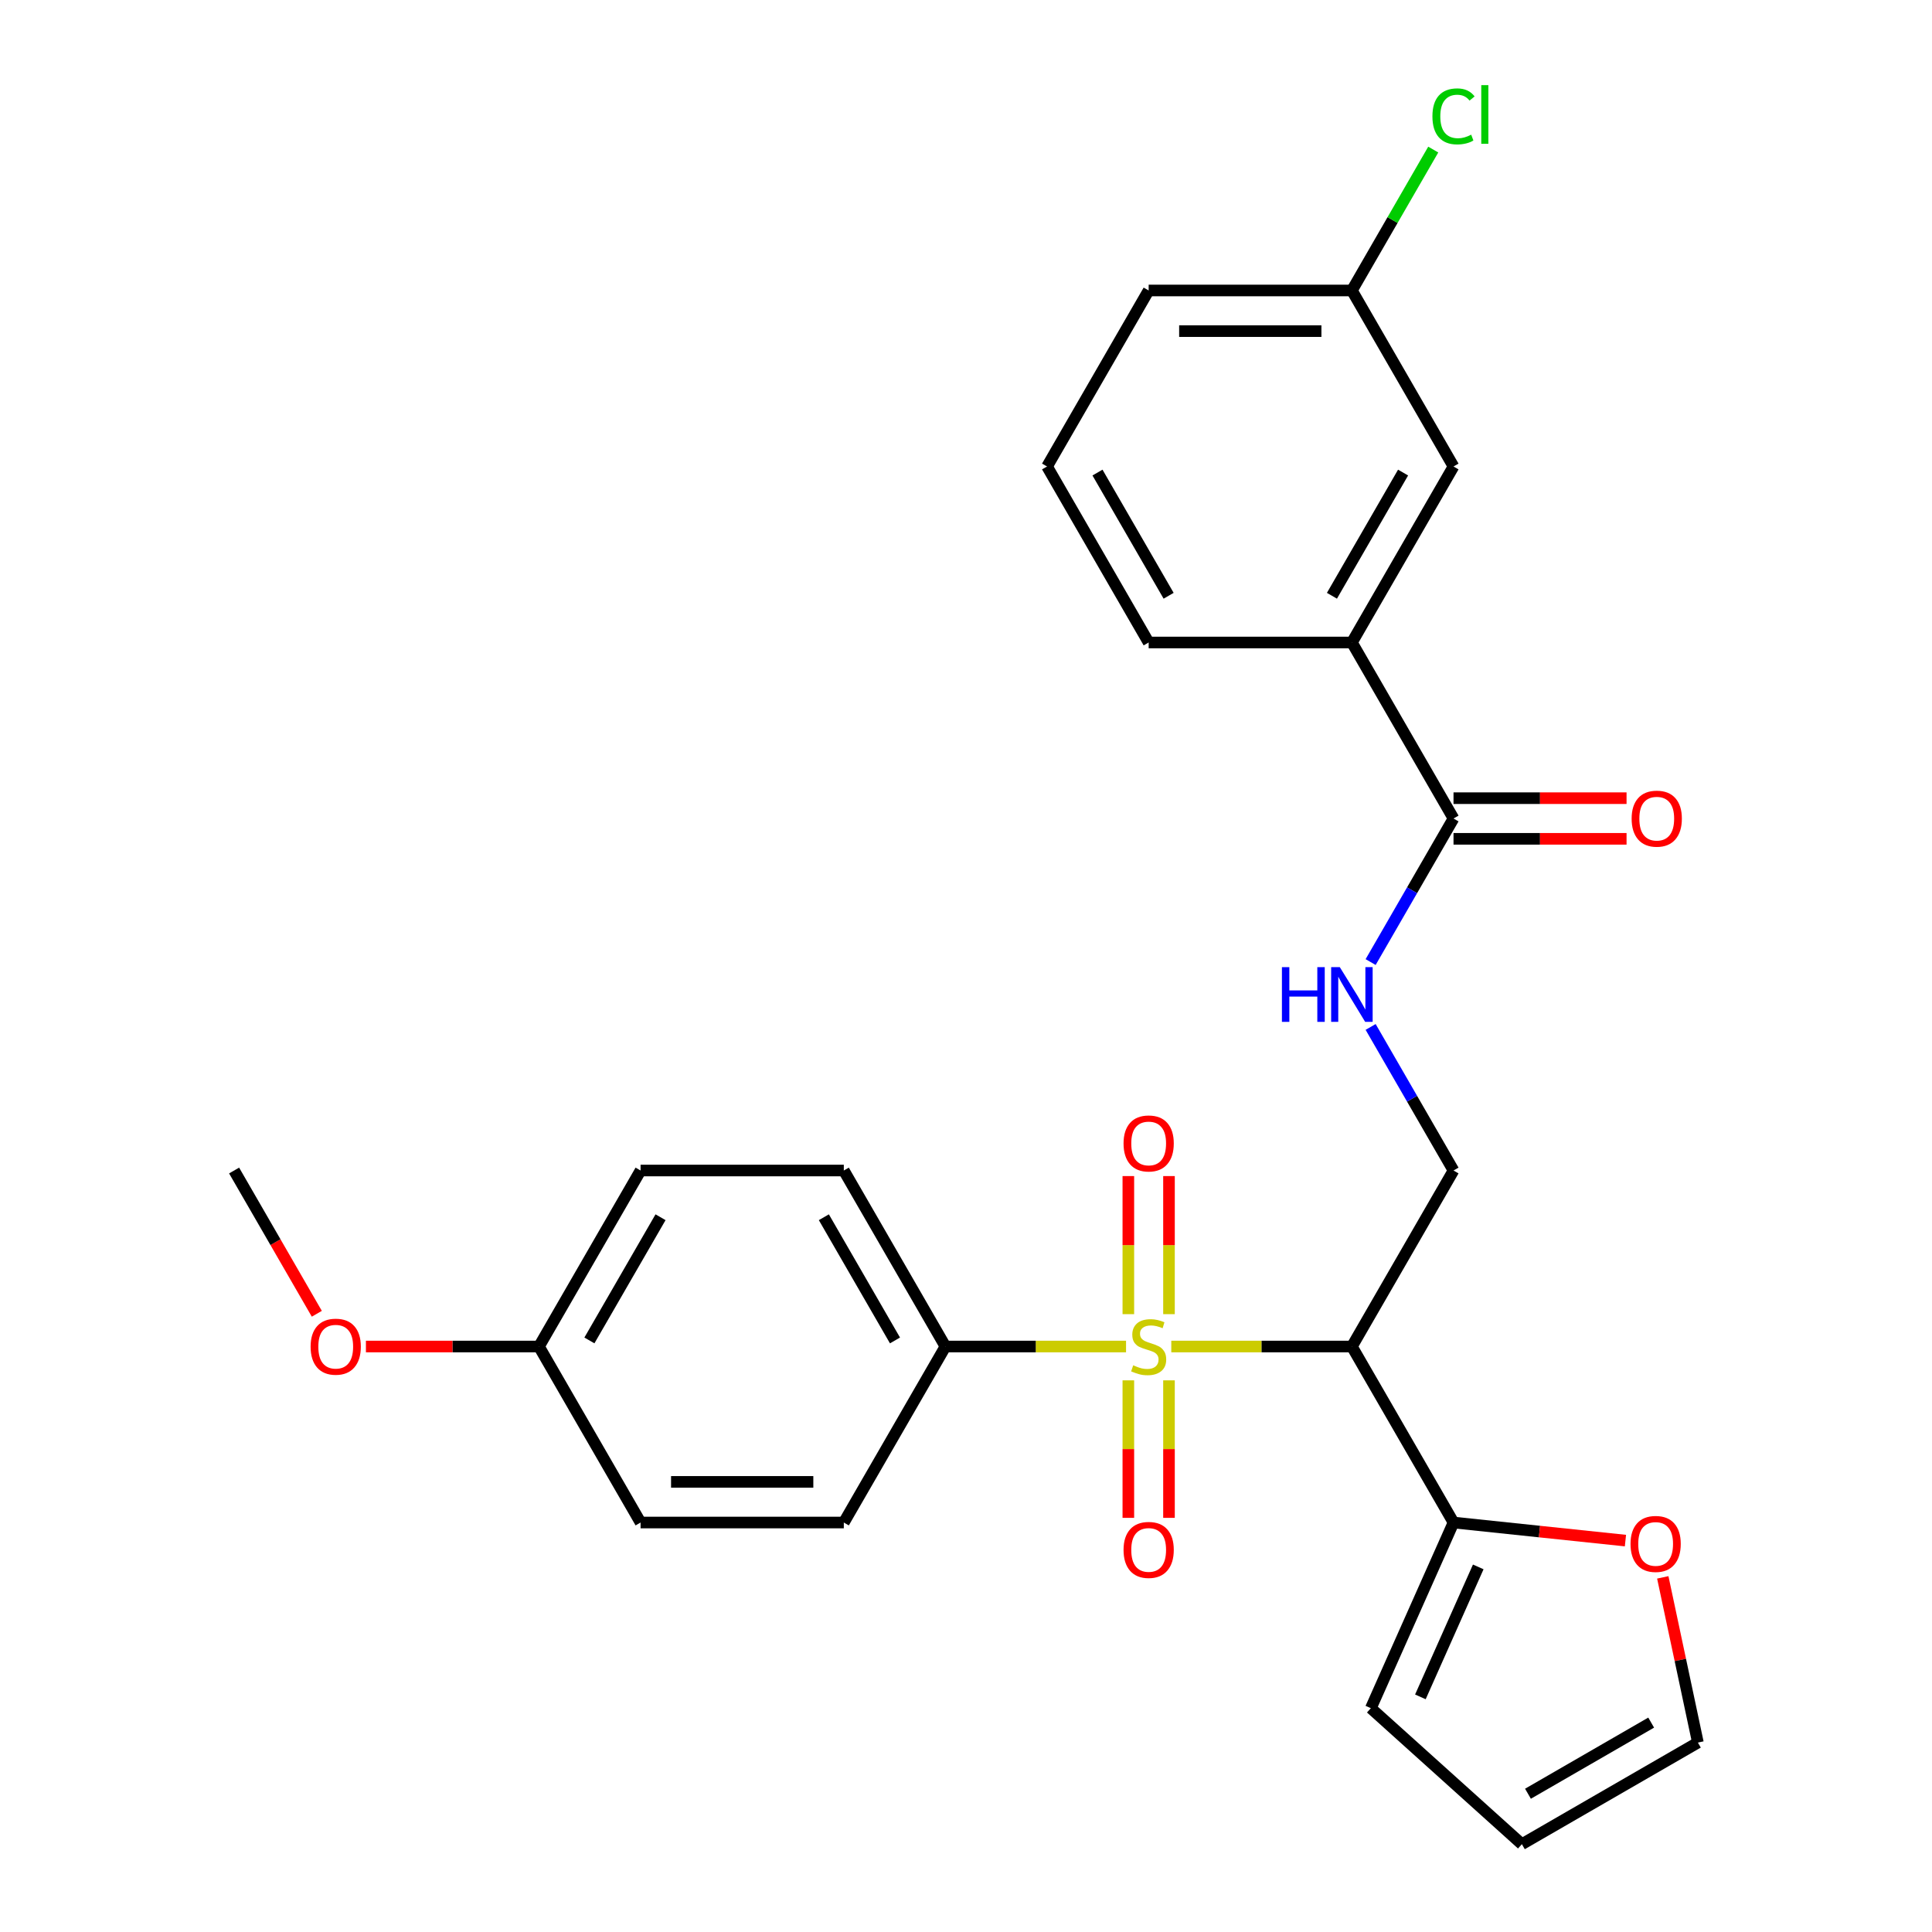 <?xml version='1.0' encoding='iso-8859-1'?>
<svg version='1.1' baseProfile='full'
              xmlns='http://www.w3.org/2000/svg'
                      xmlns:rdkit='http://www.rdkit.org/xml'
                      xmlns:xlink='http://www.w3.org/1999/xlink'
                  xml:space='preserve'
width='1000px' height='1000px' viewBox='0 0 1000 1000'>
<!-- END OF HEADER -->
<rect style='opacity:1.0;fill:#FFFFFF;stroke:none' width='1000' height='1000' x='0' y='0'> </rect>
<path class='bond-0' d='M 606.257,696.957 L 652.999,696.957' style='fill:none;fill-rule:evenodd;stroke:#CCCC00;stroke-width:6px;stroke-linecap:butt;stroke-linejoin:miter;stroke-opacity:1' />
<path class='bond-0' d='M 652.999,696.957 L 699.741,696.957' style='fill:none;fill-rule:evenodd;stroke:#000000;stroke-width:6px;stroke-linecap:butt;stroke-linejoin:miter;stroke-opacity:1' />
<path class='bond-4' d='M 582.837,696.957 L 536.095,696.957' style='fill:none;fill-rule:evenodd;stroke:#CCCC00;stroke-width:6px;stroke-linecap:butt;stroke-linejoin:miter;stroke-opacity:1' />
<path class='bond-4' d='M 536.095,696.957 L 489.353,696.957' style='fill:none;fill-rule:evenodd;stroke:#000000;stroke-width:6px;stroke-linecap:butt;stroke-linejoin:miter;stroke-opacity:1' />
<path class='bond-6' d='M 605.066,680.207 L 605.066,644.47' style='fill:none;fill-rule:evenodd;stroke:#CCCC00;stroke-width:6px;stroke-linecap:butt;stroke-linejoin:miter;stroke-opacity:1' />
<path class='bond-6' d='M 605.066,644.47 L 605.066,608.734' style='fill:none;fill-rule:evenodd;stroke:#FF0000;stroke-width:6px;stroke-linecap:butt;stroke-linejoin:miter;stroke-opacity:1' />
<path class='bond-6' d='M 584.027,680.207 L 584.027,644.47' style='fill:none;fill-rule:evenodd;stroke:#CCCC00;stroke-width:6px;stroke-linecap:butt;stroke-linejoin:miter;stroke-opacity:1' />
<path class='bond-6' d='M 584.027,644.47 L 584.027,608.734' style='fill:none;fill-rule:evenodd;stroke:#FF0000;stroke-width:6px;stroke-linecap:butt;stroke-linejoin:miter;stroke-opacity:1' />
<path class='bond-7' d='M 584.027,714.466 L 584.027,750.052' style='fill:none;fill-rule:evenodd;stroke:#CCCC00;stroke-width:6px;stroke-linecap:butt;stroke-linejoin:miter;stroke-opacity:1' />
<path class='bond-7' d='M 584.027,750.052 L 584.027,785.639' style='fill:none;fill-rule:evenodd;stroke:#FF0000;stroke-width:6px;stroke-linecap:butt;stroke-linejoin:miter;stroke-opacity:1' />
<path class='bond-7' d='M 605.066,714.466 L 605.066,750.052' style='fill:none;fill-rule:evenodd;stroke:#CCCC00;stroke-width:6px;stroke-linecap:butt;stroke-linejoin:miter;stroke-opacity:1' />
<path class='bond-7' d='M 605.066,750.052 L 605.066,785.639' style='fill:none;fill-rule:evenodd;stroke:#FF0000;stroke-width:6px;stroke-linecap:butt;stroke-linejoin:miter;stroke-opacity:1' />
<path class='bond-1' d='M 699.741,696.957 L 752.338,788.057' style='fill:none;fill-rule:evenodd;stroke:#000000;stroke-width:6px;stroke-linecap:butt;stroke-linejoin:miter;stroke-opacity:1' />
<path class='bond-3' d='M 699.741,696.957 L 752.338,605.856' style='fill:none;fill-rule:evenodd;stroke:#000000;stroke-width:6px;stroke-linecap:butt;stroke-linejoin:miter;stroke-opacity:1' />
<path class='bond-9' d='M 752.338,788.057 L 796.832,792.734' style='fill:none;fill-rule:evenodd;stroke:#000000;stroke-width:6px;stroke-linecap:butt;stroke-linejoin:miter;stroke-opacity:1' />
<path class='bond-9' d='M 796.832,792.734 L 841.326,797.41' style='fill:none;fill-rule:evenodd;stroke:#FF0000;stroke-width:6px;stroke-linecap:butt;stroke-linejoin:miter;stroke-opacity:1' />
<path class='bond-10' d='M 752.338,788.057 L 709.551,884.157' style='fill:none;fill-rule:evenodd;stroke:#000000;stroke-width:6px;stroke-linecap:butt;stroke-linejoin:miter;stroke-opacity:1' />
<path class='bond-10' d='M 765.14,811.03 L 735.189,878.299' style='fill:none;fill-rule:evenodd;stroke:#000000;stroke-width:6px;stroke-linecap:butt;stroke-linejoin:miter;stroke-opacity:1' />
<path class='bond-2' d='M 752.338,423.654 L 730.886,460.81' style='fill:none;fill-rule:evenodd;stroke:#000000;stroke-width:6px;stroke-linecap:butt;stroke-linejoin:miter;stroke-opacity:1' />
<path class='bond-2' d='M 730.886,460.81 L 709.434,497.965' style='fill:none;fill-rule:evenodd;stroke:#0000FF;stroke-width:6px;stroke-linecap:butt;stroke-linejoin:miter;stroke-opacity:1' />
<path class='bond-8' d='M 752.338,423.654 L 699.741,332.554' style='fill:none;fill-rule:evenodd;stroke:#000000;stroke-width:6px;stroke-linecap:butt;stroke-linejoin:miter;stroke-opacity:1' />
<path class='bond-11' d='M 752.338,434.174 L 797.12,434.174' style='fill:none;fill-rule:evenodd;stroke:#000000;stroke-width:6px;stroke-linecap:butt;stroke-linejoin:miter;stroke-opacity:1' />
<path class='bond-11' d='M 797.12,434.174 L 841.902,434.174' style='fill:none;fill-rule:evenodd;stroke:#FF0000;stroke-width:6px;stroke-linecap:butt;stroke-linejoin:miter;stroke-opacity:1' />
<path class='bond-11' d='M 752.338,413.135 L 797.12,413.135' style='fill:none;fill-rule:evenodd;stroke:#000000;stroke-width:6px;stroke-linecap:butt;stroke-linejoin:miter;stroke-opacity:1' />
<path class='bond-11' d='M 797.12,413.135 L 841.902,413.135' style='fill:none;fill-rule:evenodd;stroke:#FF0000;stroke-width:6px;stroke-linecap:butt;stroke-linejoin:miter;stroke-opacity:1' />
<path class='bond-5' d='M 752.338,605.856 L 730.886,568.7' style='fill:none;fill-rule:evenodd;stroke:#000000;stroke-width:6px;stroke-linecap:butt;stroke-linejoin:miter;stroke-opacity:1' />
<path class='bond-5' d='M 730.886,568.7 L 709.434,531.545' style='fill:none;fill-rule:evenodd;stroke:#0000FF;stroke-width:6px;stroke-linecap:butt;stroke-linejoin:miter;stroke-opacity:1' />
<path class='bond-15' d='M 489.353,696.957 L 436.756,605.856' style='fill:none;fill-rule:evenodd;stroke:#000000;stroke-width:6px;stroke-linecap:butt;stroke-linejoin:miter;stroke-opacity:1' />
<path class='bond-15' d='M 463.243,693.811 L 426.425,630.04' style='fill:none;fill-rule:evenodd;stroke:#000000;stroke-width:6px;stroke-linecap:butt;stroke-linejoin:miter;stroke-opacity:1' />
<path class='bond-16' d='M 489.353,696.957 L 436.756,788.057' style='fill:none;fill-rule:evenodd;stroke:#000000;stroke-width:6px;stroke-linecap:butt;stroke-linejoin:miter;stroke-opacity:1' />
<path class='bond-12' d='M 699.741,332.554 L 752.338,241.453' style='fill:none;fill-rule:evenodd;stroke:#000000;stroke-width:6px;stroke-linecap:butt;stroke-linejoin:miter;stroke-opacity:1' />
<path class='bond-12' d='M 689.41,308.369 L 726.228,244.599' style='fill:none;fill-rule:evenodd;stroke:#000000;stroke-width:6px;stroke-linecap:butt;stroke-linejoin:miter;stroke-opacity:1' />
<path class='bond-23' d='M 699.741,332.554 L 594.547,332.554' style='fill:none;fill-rule:evenodd;stroke:#000000;stroke-width:6px;stroke-linecap:butt;stroke-linejoin:miter;stroke-opacity:1' />
<path class='bond-13' d='M 860.652,816.443 L 869.739,859.196' style='fill:none;fill-rule:evenodd;stroke:#FF0000;stroke-width:6px;stroke-linecap:butt;stroke-linejoin:miter;stroke-opacity:1' />
<path class='bond-13' d='M 869.739,859.196 L 878.827,901.948' style='fill:none;fill-rule:evenodd;stroke:#000000;stroke-width:6px;stroke-linecap:butt;stroke-linejoin:miter;stroke-opacity:1' />
<path class='bond-14' d='M 709.551,884.157 L 787.726,954.545' style='fill:none;fill-rule:evenodd;stroke:#000000;stroke-width:6px;stroke-linecap:butt;stroke-linejoin:miter;stroke-opacity:1' />
<path class='bond-17' d='M 752.338,241.453 L 699.741,150.352' style='fill:none;fill-rule:evenodd;stroke:#000000;stroke-width:6px;stroke-linecap:butt;stroke-linejoin:miter;stroke-opacity:1' />
<path class='bond-28' d='M 878.827,901.948 L 787.726,954.545' style='fill:none;fill-rule:evenodd;stroke:#000000;stroke-width:6px;stroke-linecap:butt;stroke-linejoin:miter;stroke-opacity:1' />
<path class='bond-28' d='M 854.642,891.618 L 790.872,928.436' style='fill:none;fill-rule:evenodd;stroke:#000000;stroke-width:6px;stroke-linecap:butt;stroke-linejoin:miter;stroke-opacity:1' />
<path class='bond-20' d='M 436.756,605.856 L 331.561,605.856' style='fill:none;fill-rule:evenodd;stroke:#000000;stroke-width:6px;stroke-linecap:butt;stroke-linejoin:miter;stroke-opacity:1' />
<path class='bond-19' d='M 436.756,788.057 L 331.561,788.057' style='fill:none;fill-rule:evenodd;stroke:#000000;stroke-width:6px;stroke-linecap:butt;stroke-linejoin:miter;stroke-opacity:1' />
<path class='bond-19' d='M 420.976,767.019 L 347.341,767.019' style='fill:none;fill-rule:evenodd;stroke:#000000;stroke-width:6px;stroke-linecap:butt;stroke-linejoin:miter;stroke-opacity:1' />
<path class='bond-21' d='M 699.741,150.352 L 720.794,113.887' style='fill:none;fill-rule:evenodd;stroke:#000000;stroke-width:6px;stroke-linecap:butt;stroke-linejoin:miter;stroke-opacity:1' />
<path class='bond-21' d='M 720.794,113.887 L 741.847,77.421' style='fill:none;fill-rule:evenodd;stroke:#00CC00;stroke-width:6px;stroke-linecap:butt;stroke-linejoin:miter;stroke-opacity:1' />
<path class='bond-29' d='M 699.741,150.352 L 594.547,150.352' style='fill:none;fill-rule:evenodd;stroke:#000000;stroke-width:6px;stroke-linecap:butt;stroke-linejoin:miter;stroke-opacity:1' />
<path class='bond-29' d='M 683.962,171.391 L 610.326,171.391' style='fill:none;fill-rule:evenodd;stroke:#000000;stroke-width:6px;stroke-linecap:butt;stroke-linejoin:miter;stroke-opacity:1' />
<path class='bond-18' d='M 278.964,696.957 L 331.561,788.057' style='fill:none;fill-rule:evenodd;stroke:#000000;stroke-width:6px;stroke-linecap:butt;stroke-linejoin:miter;stroke-opacity:1' />
<path class='bond-22' d='M 278.964,696.957 L 234.182,696.957' style='fill:none;fill-rule:evenodd;stroke:#000000;stroke-width:6px;stroke-linecap:butt;stroke-linejoin:miter;stroke-opacity:1' />
<path class='bond-22' d='M 234.182,696.957 L 189.4,696.957' style='fill:none;fill-rule:evenodd;stroke:#FF0000;stroke-width:6px;stroke-linecap:butt;stroke-linejoin:miter;stroke-opacity:1' />
<path class='bond-27' d='M 278.964,696.957 L 331.561,605.856' style='fill:none;fill-rule:evenodd;stroke:#000000;stroke-width:6px;stroke-linecap:butt;stroke-linejoin:miter;stroke-opacity:1' />
<path class='bond-27' d='M 305.074,693.811 L 341.892,630.04' style='fill:none;fill-rule:evenodd;stroke:#000000;stroke-width:6px;stroke-linecap:butt;stroke-linejoin:miter;stroke-opacity:1' />
<path class='bond-26' d='M 163.984,680.007 L 142.579,642.931' style='fill:none;fill-rule:evenodd;stroke:#FF0000;stroke-width:6px;stroke-linecap:butt;stroke-linejoin:miter;stroke-opacity:1' />
<path class='bond-26' d='M 142.579,642.931 L 121.173,605.856' style='fill:none;fill-rule:evenodd;stroke:#000000;stroke-width:6px;stroke-linecap:butt;stroke-linejoin:miter;stroke-opacity:1' />
<path class='bond-24' d='M 594.547,332.554 L 541.95,241.453' style='fill:none;fill-rule:evenodd;stroke:#000000;stroke-width:6px;stroke-linecap:butt;stroke-linejoin:miter;stroke-opacity:1' />
<path class='bond-24' d='M 604.877,308.369 L 568.059,244.599' style='fill:none;fill-rule:evenodd;stroke:#000000;stroke-width:6px;stroke-linecap:butt;stroke-linejoin:miter;stroke-opacity:1' />
<path class='bond-25' d='M 541.95,241.453 L 594.547,150.352' style='fill:none;fill-rule:evenodd;stroke:#000000;stroke-width:6px;stroke-linecap:butt;stroke-linejoin:miter;stroke-opacity:1' />
<path  class='atom-0' d='M 586.547 706.677
Q 586.867 706.797, 588.187 707.357
Q 589.507 707.917, 590.947 708.277
Q 592.427 708.597, 593.867 708.597
Q 596.547 708.597, 598.107 707.317
Q 599.667 705.997, 599.667 703.717
Q 599.667 702.157, 598.867 701.197
Q 598.107 700.237, 596.907 699.717
Q 595.707 699.197, 593.707 698.597
Q 591.187 697.837, 589.667 697.117
Q 588.187 696.397, 587.107 694.877
Q 586.067 693.357, 586.067 690.797
Q 586.067 687.237, 588.467 685.037
Q 590.907 682.837, 595.707 682.837
Q 598.987 682.837, 602.707 684.397
L 601.787 687.477
Q 598.387 686.077, 595.827 686.077
Q 593.067 686.077, 591.547 687.237
Q 590.027 688.357, 590.067 690.317
Q 590.067 691.837, 590.827 692.757
Q 591.627 693.677, 592.747 694.197
Q 593.907 694.717, 595.827 695.317
Q 598.387 696.117, 599.907 696.917
Q 601.427 697.717, 602.507 699.357
Q 603.627 700.957, 603.627 703.717
Q 603.627 707.637, 600.987 709.757
Q 598.387 711.837, 594.027 711.837
Q 591.507 711.837, 589.587 711.277
Q 587.707 710.757, 585.467 709.837
L 586.547 706.677
' fill='#CCCC00'/>
<path  class='atom-6' d='M 663.521 500.595
L 667.361 500.595
L 667.361 512.635
L 681.841 512.635
L 681.841 500.595
L 685.681 500.595
L 685.681 528.915
L 681.841 528.915
L 681.841 515.835
L 667.361 515.835
L 667.361 528.915
L 663.521 528.915
L 663.521 500.595
' fill='#0000FF'/>
<path  class='atom-6' d='M 693.481 500.595
L 702.761 515.595
Q 703.681 517.075, 705.161 519.755
Q 706.641 522.435, 706.721 522.595
L 706.721 500.595
L 710.481 500.595
L 710.481 528.915
L 706.601 528.915
L 696.641 512.515
Q 695.481 510.595, 694.241 508.395
Q 693.041 506.195, 692.681 505.515
L 692.681 528.915
L 689.001 528.915
L 689.001 500.595
L 693.481 500.595
' fill='#0000FF'/>
<path  class='atom-7' d='M 581.547 591.843
Q 581.547 585.043, 584.907 581.243
Q 588.267 577.443, 594.547 577.443
Q 600.827 577.443, 604.187 581.243
Q 607.547 585.043, 607.547 591.843
Q 607.547 598.723, 604.147 602.643
Q 600.747 606.523, 594.547 606.523
Q 588.307 606.523, 584.907 602.643
Q 581.547 598.763, 581.547 591.843
M 594.547 603.323
Q 598.867 603.323, 601.187 600.443
Q 603.547 597.523, 603.547 591.843
Q 603.547 586.283, 601.187 583.483
Q 598.867 580.643, 594.547 580.643
Q 590.227 580.643, 587.867 583.443
Q 585.547 586.243, 585.547 591.843
Q 585.547 597.563, 587.867 600.443
Q 590.227 603.323, 594.547 603.323
' fill='#FF0000'/>
<path  class='atom-8' d='M 581.547 802.231
Q 581.547 795.431, 584.907 791.631
Q 588.267 787.831, 594.547 787.831
Q 600.827 787.831, 604.187 791.631
Q 607.547 795.431, 607.547 802.231
Q 607.547 809.111, 604.147 813.031
Q 600.747 816.911, 594.547 816.911
Q 588.307 816.911, 584.907 813.031
Q 581.547 809.151, 581.547 802.231
M 594.547 813.711
Q 598.867 813.711, 601.187 810.831
Q 603.547 807.911, 603.547 802.231
Q 603.547 796.671, 601.187 793.871
Q 598.867 791.031, 594.547 791.031
Q 590.227 791.031, 587.867 793.831
Q 585.547 796.631, 585.547 802.231
Q 585.547 807.951, 587.867 810.831
Q 590.227 813.711, 594.547 813.711
' fill='#FF0000'/>
<path  class='atom-10' d='M 843.956 799.133
Q 843.956 792.333, 847.316 788.533
Q 850.676 784.733, 856.956 784.733
Q 863.236 784.733, 866.596 788.533
Q 869.956 792.333, 869.956 799.133
Q 869.956 806.013, 866.556 809.933
Q 863.156 813.813, 856.956 813.813
Q 850.716 813.813, 847.316 809.933
Q 843.956 806.053, 843.956 799.133
M 856.956 810.613
Q 861.276 810.613, 863.596 807.733
Q 865.956 804.813, 865.956 799.133
Q 865.956 793.573, 863.596 790.773
Q 861.276 787.933, 856.956 787.933
Q 852.636 787.933, 850.276 790.733
Q 847.956 793.533, 847.956 799.133
Q 847.956 804.853, 850.276 807.733
Q 852.636 810.613, 856.956 810.613
' fill='#FF0000'/>
<path  class='atom-12' d='M 844.532 423.734
Q 844.532 416.934, 847.892 413.134
Q 851.252 409.334, 857.532 409.334
Q 863.812 409.334, 867.172 413.134
Q 870.532 416.934, 870.532 423.734
Q 870.532 430.614, 867.132 434.534
Q 863.732 438.414, 857.532 438.414
Q 851.292 438.414, 847.892 434.534
Q 844.532 430.654, 844.532 423.734
M 857.532 435.214
Q 861.852 435.214, 864.172 432.334
Q 866.532 429.414, 866.532 423.734
Q 866.532 418.174, 864.172 415.374
Q 861.852 412.534, 857.532 412.534
Q 853.212 412.534, 850.852 415.334
Q 848.532 418.134, 848.532 423.734
Q 848.532 429.454, 850.852 432.334
Q 853.212 435.214, 857.532 435.214
' fill='#FF0000'/>
<path  class='atom-22' d='M 741.418 60.231
Q 741.418 53.191, 744.698 49.511
Q 748.018 45.791, 754.298 45.791
Q 760.138 45.791, 763.258 49.911
L 760.618 52.071
Q 758.338 49.071, 754.298 49.071
Q 750.018 49.071, 747.738 51.951
Q 745.498 54.791, 745.498 60.231
Q 745.498 65.831, 747.818 68.711
Q 750.178 71.591, 754.738 71.591
Q 757.858 71.591, 761.498 69.711
L 762.618 72.711
Q 761.138 73.671, 758.898 74.231
Q 756.658 74.791, 754.178 74.791
Q 748.018 74.791, 744.698 71.031
Q 741.418 67.271, 741.418 60.231
' fill='#00CC00'/>
<path  class='atom-22' d='M 766.698 44.071
L 770.378 44.071
L 770.378 74.431
L 766.698 74.431
L 766.698 44.071
' fill='#00CC00'/>
<path  class='atom-23' d='M 160.77 697.037
Q 160.77 690.237, 164.13 686.437
Q 167.49 682.637, 173.77 682.637
Q 180.05 682.637, 183.41 686.437
Q 186.77 690.237, 186.77 697.037
Q 186.77 703.917, 183.37 707.837
Q 179.97 711.717, 173.77 711.717
Q 167.53 711.717, 164.13 707.837
Q 160.77 703.957, 160.77 697.037
M 173.77 708.517
Q 178.09 708.517, 180.41 705.637
Q 182.77 702.717, 182.77 697.037
Q 182.77 691.477, 180.41 688.677
Q 178.09 685.837, 173.77 685.837
Q 169.45 685.837, 167.09 688.637
Q 164.77 691.437, 164.77 697.037
Q 164.77 702.757, 167.09 705.637
Q 169.45 708.517, 173.77 708.517
' fill='#FF0000'/>
</svg>
